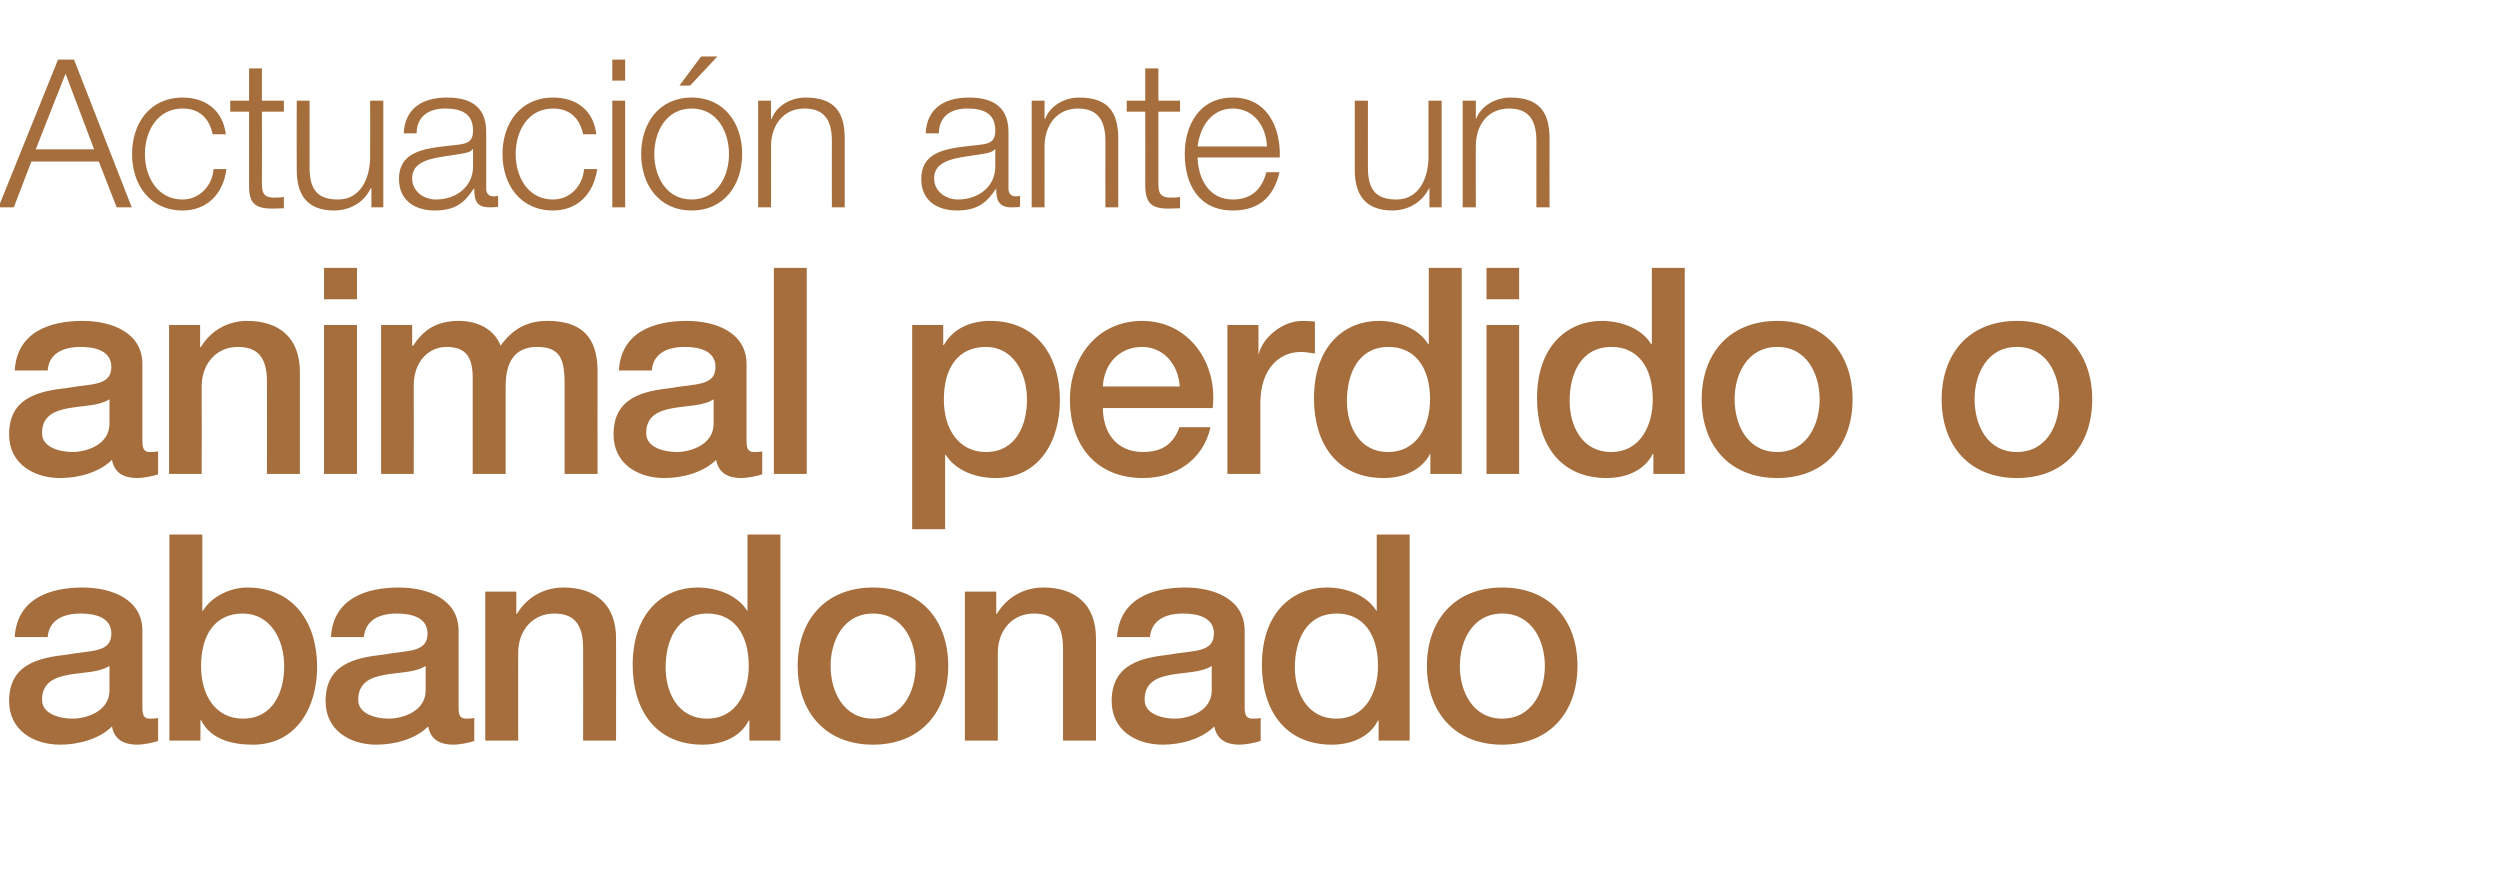 <?xml version="1.0" standalone="no"?><!DOCTYPE svg PUBLIC "-//W3C//DTD SVG 1.1//EN" "http://www.w3.org/Graphics/SVG/1.1/DTD/svg11.dtd"><svg xmlns="http://www.w3.org/2000/svg" version="1.1" width="797px" height="284.3px" viewBox="0 -19 797 284.3" style="top:-19px">  <desc>Actuación ante un animal perdido o abandonado</desc>  <defs/>  <g id="Polygon128407">    <path d="M 34.9 193.3 C 31.6 195.4 26.6 195.3 22 196.1 C 17.5 196.9 13.4 198.5 13.4 204.1 C 13.4 208.8 19.4 210.1 23.1 210.1 C 27.7 210.1 34.9 207.7 34.9 201.1 C 34.9 201.1 34.9 193.3 34.9 193.3 Z M 45.4 206.5 C 45.4 209.1 45.9 210.1 47.8 210.1 C 48.5 210.1 49.3 210.1 50.4 209.9 C 50.4 209.9 50.4 217.2 50.4 217.2 C 48.9 217.8 45.5 218.4 43.8 218.4 C 39.6 218.4 36.5 216.9 35.7 212.6 C 31.6 216.7 24.8 218.4 19.2 218.4 C 10.7 218.4 2.9 213.8 2.9 204.5 C 2.9 192.7 12.4 190.7 21.3 189.7 C 28.8 188.3 35.5 189.2 35.5 183 C 35.5 177.6 29.9 176.6 25.7 176.6 C 19.8 176.6 15.6 178.9 15.2 184.1 C 15.2 184.1 4.7 184.1 4.7 184.1 C 5.4 171.9 15.8 168.3 26.3 168.3 C 35.6 168.3 45.4 172 45.4 182.1 C 45.4 182.1 45.4 206.5 45.4 206.5 Z M 77.4 176.6 C 68.6 176.6 64.1 183.3 64.1 193.4 C 64.1 203 69 210.1 77.4 210.1 C 87 210.1 90.6 201.7 90.6 193.4 C 90.6 184.7 86.1 176.6 77.4 176.6 Z M 54 151.4 L 64.5 151.4 L 64.5 175.7 C 64.5 175.7 64.66 175.72 64.7 175.7 C 67.5 171.1 73.5 168.3 78.8 168.3 C 93.8 168.3 101.1 179.7 101.1 193.6 C 101.1 206.4 94.6 218.4 80.6 218.4 C 74.1 218.4 67.2 216.8 64.1 210.6 C 64.11 210.59 63.9 210.6 63.9 210.6 L 63.9 217.1 L 54 217.1 L 54 151.4 Z M 135.7 193.3 C 132.5 195.4 127.4 195.3 122.8 196.1 C 118.3 196.9 114.2 198.5 114.2 204.1 C 114.2 208.8 120.2 210.1 123.9 210.1 C 128.5 210.1 135.7 207.7 135.7 201.1 C 135.7 201.1 135.7 193.3 135.7 193.3 Z M 146.2 206.5 C 146.2 209.1 146.7 210.1 148.7 210.1 C 149.3 210.1 150.1 210.1 151.2 209.9 C 151.2 209.9 151.2 217.2 151.2 217.2 C 149.7 217.8 146.4 218.4 144.6 218.4 C 140.4 218.4 137.3 216.9 136.5 212.6 C 132.4 216.7 125.7 218.4 120 218.4 C 111.5 218.4 103.8 213.8 103.8 204.5 C 103.8 192.7 113.2 190.7 122.1 189.7 C 129.6 188.3 136.3 189.2 136.3 183 C 136.3 177.6 130.7 176.6 126.5 176.6 C 120.6 176.6 116.5 178.9 116 184.1 C 116 184.1 105.5 184.1 105.5 184.1 C 106.2 171.9 116.6 168.3 127.1 168.3 C 136.4 168.3 146.2 172 146.2 182.1 C 146.2 182.1 146.2 206.5 146.2 206.5 Z M 154.7 169.6 L 164.6 169.6 L 164.6 176.6 C 164.6 176.6 164.79 176.74 164.8 176.7 C 167.9 171.5 173.3 168.3 179.6 168.3 C 189.9 168.3 196.4 173.8 196.4 184.5 C 196.44 184.46 196.4 217.1 196.4 217.1 L 185.9 217.1 C 185.9 217.1 185.95 187.22 185.9 187.2 C 185.8 179.8 182.8 176.6 176.7 176.6 C 169.7 176.6 165.2 182.1 165.2 189.1 C 165.16 189.06 165.2 217.1 165.2 217.1 L 154.7 217.1 L 154.7 169.6 Z M 225.4 210.1 C 234.8 210.1 238.7 201.6 238.7 193.3 C 238.7 182.8 233.7 176.6 225.6 176.6 C 215.7 176.6 212.2 185.3 212.2 193.8 C 212.2 202 216.3 210.1 225.4 210.1 Z M 248.8 217.1 L 238.9 217.1 L 238.9 210.7 C 238.9 210.7 238.71 210.68 238.7 210.7 C 236 216.1 230 218.4 224 218.4 C 209 218.4 201.7 207.3 201.7 193 C 201.7 175.8 211.9 168.3 222.3 168.3 C 228.3 168.3 234.9 170.5 238.2 175.7 C 238.16 175.72 238.3 175.7 238.3 175.7 L 238.3 151.4 L 248.8 151.4 L 248.8 217.1 Z M 291.9 193.3 C 291.9 185.1 287.7 176.6 278.3 176.6 C 269 176.6 264.8 185.1 264.8 193.3 C 264.8 201.6 269 210.1 278.3 210.1 C 287.7 210.1 291.9 201.6 291.9 193.3 Z M 254.3 193.3 C 254.3 178.8 263.1 168.3 278.3 168.3 C 293.6 168.3 302.3 178.8 302.3 193.3 C 302.3 207.9 293.6 218.4 278.3 218.4 C 263.1 218.4 254.3 207.9 254.3 193.3 Z M 307.6 169.6 L 317.6 169.6 L 317.6 176.6 C 317.6 176.6 317.76 176.74 317.8 176.7 C 320.9 171.5 326.3 168.3 332.6 168.3 C 342.9 168.3 349.4 173.8 349.4 184.5 C 349.4 184.46 349.4 217.1 349.4 217.1 L 338.9 217.1 C 338.9 217.1 338.92 187.22 338.9 187.2 C 338.7 179.8 335.8 176.6 329.6 176.6 C 322.6 176.6 318.1 182.1 318.1 189.1 C 318.12 189.06 318.1 217.1 318.1 217.1 L 307.6 217.1 L 307.6 169.6 Z M 386.3 193.3 C 383.1 195.4 378 195.3 373.4 196.1 C 368.9 196.9 364.9 198.5 364.9 204.1 C 364.9 208.8 370.9 210.1 374.5 210.1 C 379.1 210.1 386.3 207.7 386.3 201.1 C 386.3 201.1 386.3 193.3 386.3 193.3 Z M 396.8 206.5 C 396.8 209.1 397.4 210.1 399.3 210.1 C 399.9 210.1 400.8 210.1 401.9 209.9 C 401.9 209.9 401.9 217.2 401.9 217.2 C 400.3 217.8 397 218.4 395.2 218.4 C 391 218.4 388 216.9 387.1 212.6 C 383 216.7 376.3 218.4 370.7 218.4 C 362.1 218.4 354.4 213.8 354.4 204.5 C 354.4 192.7 363.9 190.7 372.7 189.7 C 380.2 188.3 387 189.2 387 183 C 387 177.6 381.4 176.6 377.1 176.6 C 371.2 176.6 367.1 178.9 366.6 184.1 C 366.6 184.1 356.1 184.1 356.1 184.1 C 356.9 171.9 367.3 168.3 377.8 168.3 C 387.1 168.3 396.8 172 396.8 182.1 C 396.8 182.1 396.8 206.5 396.8 206.5 Z M 426 210.1 C 435.4 210.1 439.3 201.6 439.3 193.3 C 439.3 182.8 434.3 176.6 426.2 176.6 C 416.3 176.6 412.8 185.3 412.8 193.8 C 412.8 202 416.9 210.1 426 210.1 Z M 449.4 217.1 L 439.5 217.1 L 439.5 210.7 C 439.5 210.7 439.31 210.68 439.3 210.7 C 436.6 216.1 430.6 218.4 424.6 218.4 C 409.6 218.4 402.3 207.3 402.3 193 C 402.3 175.8 412.5 168.3 422.9 168.3 C 428.9 168.3 435.5 170.5 438.8 175.7 C 438.76 175.72 438.9 175.7 438.9 175.7 L 438.9 151.4 L 449.4 151.4 L 449.4 217.1 Z M 492.5 193.3 C 492.5 185.1 488.3 176.6 478.9 176.6 C 469.6 176.6 465.4 185.1 465.4 193.3 C 465.4 201.6 469.6 210.1 478.9 210.1 C 488.3 210.1 492.5 201.6 492.5 193.3 Z M 454.9 193.3 C 454.9 178.8 463.7 168.3 478.9 168.3 C 494.2 168.3 502.9 178.8 502.9 193.3 C 502.9 207.9 494.2 218.4 478.9 218.4 C 463.7 218.4 454.9 207.9 454.9 193.3 Z " stroke="none" fill="#a56e3c"/>  </g>  <g id="Polygon128406">    <path d="M 34.9 108.3 C 31.6 110.4 26.6 110.3 22 111.1 C 17.5 111.9 13.4 113.5 13.4 119.1 C 13.4 123.8 19.4 125.1 23.1 125.1 C 27.7 125.1 34.9 122.7 34.9 116.1 C 34.9 116.1 34.9 108.3 34.9 108.3 Z M 45.4 121.5 C 45.4 124.1 45.9 125.1 47.8 125.1 C 48.5 125.1 49.3 125.1 50.4 124.9 C 50.4 124.9 50.4 132.2 50.4 132.2 C 48.9 132.8 45.5 133.4 43.8 133.4 C 39.6 133.4 36.5 131.9 35.7 127.6 C 31.6 131.7 24.8 133.4 19.2 133.4 C 10.7 133.4 2.9 128.8 2.9 119.5 C 2.9 107.7 12.4 105.7 21.3 104.7 C 28.8 103.3 35.5 104.2 35.5 98 C 35.5 92.6 29.9 91.6 25.7 91.6 C 19.8 91.6 15.6 93.9 15.2 99.1 C 15.2 99.1 4.7 99.1 4.7 99.1 C 5.4 86.9 15.8 83.3 26.3 83.3 C 35.6 83.3 45.4 87 45.4 97.1 C 45.4 97.1 45.4 121.5 45.4 121.5 Z M 53.9 84.6 L 63.8 84.6 L 63.8 91.6 C 63.8 91.6 63.98 91.74 64 91.7 C 67.1 86.5 72.5 83.3 78.8 83.3 C 89.1 83.3 95.6 88.8 95.6 99.5 C 95.62 99.46 95.6 132.1 95.6 132.1 L 85.1 132.1 C 85.1 132.1 85.14 102.22 85.1 102.2 C 85 94.8 82 91.6 75.8 91.6 C 68.9 91.6 64.3 97.1 64.3 104.1 C 64.34 104.06 64.3 132.1 64.3 132.1 L 53.9 132.1 L 53.9 84.6 Z M 103.3 84.6 L 113.8 84.6 L 113.8 132.1 L 103.3 132.1 L 103.3 84.6 Z M 103.3 66.4 L 113.8 66.4 L 113.8 76.4 L 103.3 76.4 L 103.3 66.4 Z M 121.5 84.6 L 131.4 84.6 L 131.4 91.2 C 131.4 91.2 131.67 91.18 131.7 91.2 C 134.8 86.5 138.8 83.3 146.3 83.3 C 152.1 83.3 157.5 85.8 159.6 91.2 C 163.1 86.3 167.6 83.3 174.5 83.3 C 184.6 83.3 190.5 87.7 190.5 99.3 C 190.46 99.28 190.5 132.1 190.5 132.1 L 180 132.1 C 180 132.1 179.97 104.34 180 104.3 C 180 96.8 179.5 91.6 171.3 91.6 C 164.2 91.6 161.2 96.2 161.2 104.2 C 161.2 104.25 161.2 132.1 161.2 132.1 L 150.7 132.1 C 150.7 132.1 150.71 101.58 150.7 101.6 C 150.7 95 148.7 91.6 142.3 91.6 C 136.9 91.6 131.9 96 131.9 103.9 C 131.95 103.88 131.9 132.1 131.9 132.1 L 121.5 132.1 L 121.5 84.6 Z M 227.5 108.3 C 224.3 110.4 219.2 110.3 214.6 111.1 C 210.1 111.9 206 113.5 206 119.1 C 206 123.8 212 125.1 215.7 125.1 C 220.3 125.1 227.5 122.7 227.5 116.1 C 227.5 116.1 227.5 108.3 227.5 108.3 Z M 238 121.5 C 238 124.1 238.5 125.1 240.4 125.1 C 241.1 125.1 241.9 125.1 243 124.9 C 243 124.9 243 132.2 243 132.2 C 241.5 132.8 238.1 133.4 236.4 133.4 C 232.2 133.4 229.1 131.9 228.3 127.6 C 224.2 131.7 217.4 133.4 211.8 133.4 C 203.3 133.4 195.6 128.8 195.6 119.5 C 195.6 107.7 205 105.7 213.9 104.7 C 221.4 103.3 228.1 104.2 228.1 98 C 228.1 92.6 222.5 91.6 218.3 91.6 C 212.4 91.6 208.2 93.9 207.8 99.1 C 207.8 99.1 197.3 99.1 197.3 99.1 C 198 86.9 208.4 83.3 218.9 83.3 C 228.2 83.3 238 87 238 97.1 C 238 97.1 238 121.5 238 121.5 Z M 246.7 66.4 L 257.2 66.4 L 257.2 132.1 L 246.7 132.1 L 246.7 66.4 Z M 314.3 91.6 C 305.4 91.6 300.9 98.3 300.9 108.4 C 300.9 118 305.8 125.1 314.3 125.1 C 323.8 125.1 327.4 116.7 327.4 108.4 C 327.4 99.7 322.9 91.6 314.3 91.6 Z M 290.8 84.6 L 300.7 84.6 L 300.7 91 C 300.7 91 300.93 91 300.9 91 C 303.9 85.6 309.6 83.3 315.7 83.3 C 330.6 83.3 337.9 94.7 337.9 108.6 C 337.9 121.4 331.5 133.4 317.4 133.4 C 311.3 133.4 304.8 131.2 301.5 126 C 301.48 125.96 301.3 126 301.3 126 L 301.3 149.7 L 290.8 149.7 L 290.8 84.6 Z M 351.6 111.1 C 351.6 118.5 355.6 125.1 364.4 125.1 C 370.5 125.1 374.1 122.5 376 117.2 C 376 117.2 385.9 117.2 385.9 117.2 C 383.6 127.6 374.8 133.4 364.4 133.4 C 349.5 133.4 341.1 123 341.1 108.4 C 341.1 94.9 349.9 83.3 364.1 83.3 C 379.1 83.3 388.3 96.8 386.6 111.1 C 386.6 111.1 351.6 111.1 351.6 111.1 Z M 376.1 104.2 C 375.7 97.5 371.2 91.6 364.1 91.6 C 356.8 91.6 351.9 97.1 351.6 104.2 C 351.6 104.2 376.1 104.2 376.1 104.2 Z M 391.3 84.6 L 401.2 84.6 L 401.2 93.8 C 401.2 93.8 401.35 93.76 401.3 93.8 C 402.5 88.7 408.8 83.3 415.2 83.3 C 417.6 83.3 418.3 83.5 419.2 83.5 C 419.2 83.5 419.2 93.7 419.2 93.7 C 417.7 93.5 416.2 93.2 414.7 93.2 C 407.5 93.2 401.8 99 401.8 109.5 C 401.81 109.49 401.8 132.1 401.8 132.1 L 391.3 132.1 L 391.3 84.6 Z M 442.5 125.1 C 451.9 125.1 455.9 116.6 455.9 108.3 C 455.9 97.8 450.8 91.6 442.7 91.6 C 432.9 91.6 429.4 100.3 429.4 108.8 C 429.4 117 433.4 125.1 442.5 125.1 Z M 466 132.1 L 456 132.1 L 456 125.7 C 456 125.7 455.87 125.68 455.9 125.7 C 453.1 131.1 447.1 133.4 441.1 133.4 C 426.1 133.4 418.9 122.3 418.9 108 C 418.9 90.8 429.1 83.3 439.5 83.3 C 445.5 83.3 452.1 85.5 455.3 90.7 C 455.31 90.72 455.5 90.7 455.5 90.7 L 455.5 66.4 L 466 66.4 L 466 132.1 Z M 473.9 84.6 L 484.3 84.6 L 484.3 132.1 L 473.9 132.1 L 473.9 84.6 Z M 473.9 66.4 L 484.3 66.4 L 484.3 76.4 L 473.9 76.4 L 473.9 66.4 Z M 513.6 125.1 C 523 125.1 526.9 116.6 526.9 108.3 C 526.9 97.8 521.9 91.6 513.8 91.6 C 503.9 91.6 500.4 100.3 500.4 108.8 C 500.4 117 504.5 125.1 513.6 125.1 Z M 537.1 132.1 L 527.1 132.1 L 527.1 125.7 C 527.1 125.7 526.93 125.68 526.9 125.7 C 524.2 131.1 518.2 133.4 512.2 133.4 C 497.2 133.4 490 122.3 490 108 C 490 90.8 500.2 83.3 510.6 83.3 C 516.5 83.3 523.2 85.5 526.4 90.7 C 526.38 90.72 526.6 90.7 526.6 90.7 L 526.6 66.4 L 537.1 66.4 L 537.1 132.1 Z M 580.1 108.3 C 580.1 100.1 575.9 91.6 566.6 91.6 C 557.2 91.6 553 100.1 553 108.3 C 553 116.6 557.2 125.1 566.6 125.1 C 575.9 125.1 580.1 116.6 580.1 108.3 Z M 542.5 108.3 C 542.5 93.8 551.3 83.3 566.6 83.3 C 581.8 83.3 590.6 93.8 590.6 108.3 C 590.6 122.9 581.8 133.4 566.6 133.4 C 551.3 133.4 542.5 122.9 542.5 108.3 Z M 656.5 108.3 C 656.5 100.1 652.4 91.6 643 91.6 C 633.6 91.6 629.5 100.1 629.5 108.3 C 629.5 116.6 633.6 125.1 643 125.1 C 652.4 125.1 656.5 116.6 656.5 108.3 Z M 619 108.3 C 619 93.8 627.7 83.3 643 83.3 C 658.3 83.3 667 93.8 667 108.3 C 667 122.9 658.3 133.4 643 133.4 C 627.7 133.4 619 122.9 619 108.3 Z " stroke="none" fill="#a56e3c"/>  </g>  <g id="Polygon128405">    <path d="M 18.5 0 L 23.6 0 L 42 47.1 L 37.2 47.1 L 31.5 32.5 L 10 32.5 L 4.4 47.1 L -0.5 47.1 L 18.5 0 Z M 11.4 28.6 L 30 28.6 L 20.9 4.5 L 11.4 28.6 Z M 67.8 23.8 C 66.7 18.7 63.6 15.6 58.2 15.6 C 50.2 15.6 46.2 22.8 46.2 30.1 C 46.2 37.4 50.2 44.6 58.2 44.6 C 63.3 44.6 67.6 40.6 68.1 34.9 C 68.1 34.9 72.2 34.9 72.2 34.9 C 71.1 43.1 65.8 48.1 58.2 48.1 C 47.8 48.1 42.1 39.9 42.1 30.1 C 42.1 20.3 47.8 12.1 58.2 12.1 C 65.4 12.1 71 16 72 23.8 C 72 23.8 67.8 23.8 67.8 23.8 Z M 83.5 13.1 L 90.5 13.1 L 90.5 16.6 L 83.5 16.6 C 83.5 16.6 83.54 39.53 83.5 39.5 C 83.5 42.2 83.9 43.8 86.9 44 C 88.1 44 89.3 44 90.5 43.8 C 90.5 43.8 90.5 47.4 90.5 47.4 C 89.2 47.4 88 47.5 86.8 47.5 C 81.2 47.5 79.3 45.7 79.4 39.9 C 79.38 39.86 79.4 16.6 79.4 16.6 L 73.4 16.6 L 73.4 13.1 L 79.4 13.1 L 79.4 2.8 L 83.5 2.8 L 83.5 13.1 Z M 122.2 47.1 L 118.4 47.1 L 118.4 41 C 118.4 41 118.24 40.99 118.2 41 C 116.1 45.5 111.6 48.1 106.5 48.1 C 97.9 48.1 94.6 43.1 94.6 35.2 C 94.55 35.18 94.6 13.1 94.6 13.1 L 98.7 13.1 C 98.7 13.1 98.71 35.24 98.7 35.2 C 98.9 41.4 101.2 44.6 107.8 44.6 C 114.9 44.6 118 37.9 118 31 C 118.05 30.95 118 13.1 118 13.1 L 122.2 13.1 L 122.2 47.1 Z M 150.8 28.5 C 150.8 28.5 150.7 28.51 150.7 28.5 C 150.2 29.5 148.3 29.8 147.2 30 C 140.1 31.3 131.4 31.2 131.4 37.9 C 131.4 42 135.1 44.6 139 44.6 C 145.3 44.6 150.9 40.6 150.8 33.9 C 150.83 33.92 150.8 28.5 150.8 28.5 Z M 128.7 23.5 C 129.1 15.5 134.7 12.1 142.5 12.1 C 148.5 12.1 155 13.9 155 23 C 155 23 155 41.1 155 41.1 C 155 42.7 155.8 43.6 157.4 43.6 C 157.9 43.6 158.4 43.5 158.8 43.4 C 158.8 43.4 158.8 46.9 158.8 46.9 C 157.8 47.1 157.2 47.1 156 47.1 C 151.8 47.1 151.2 44.7 151.2 41.2 C 151.2 41.2 151 41.2 151 41.2 C 148.1 45.6 145.2 48.1 138.6 48.1 C 132.4 48.1 127.2 45 127.2 38.1 C 127.2 28.6 136.5 28.2 145.5 27.2 C 148.9 26.8 150.8 26.3 150.8 22.6 C 150.8 17 146.8 15.6 141.9 15.6 C 136.8 15.6 132.9 18 132.8 23.5 C 132.8 23.5 128.7 23.5 128.7 23.5 Z M 185.9 23.8 C 184.8 18.7 181.7 15.6 176.3 15.6 C 168.3 15.6 164.4 22.8 164.4 30.1 C 164.4 37.4 168.3 44.6 176.3 44.6 C 181.5 44.6 185.7 40.6 186.2 34.9 C 186.2 34.9 190.4 34.9 190.4 34.9 C 189.2 43.1 183.9 48.1 176.3 48.1 C 165.9 48.1 160.2 39.9 160.2 30.1 C 160.2 20.3 165.9 12.1 176.3 12.1 C 183.6 12.1 189.2 16 190.1 23.8 C 190.1 23.8 185.9 23.8 185.9 23.8 Z M 195.2 13.1 L 199.3 13.1 L 199.3 47.1 L 195.2 47.1 L 195.2 13.1 Z M 195.2 0 L 199.3 0 L 199.3 6.7 L 195.2 6.7 L 195.2 0 Z M 236.6 30.1 C 236.6 39.9 230.9 48.1 220.5 48.1 C 210.1 48.1 204.4 39.9 204.4 30.1 C 204.4 20.3 210.1 12.1 220.5 12.1 C 230.9 12.1 236.6 20.3 236.6 30.1 Z M 208.6 30.1 C 208.6 37.4 212.5 44.6 220.5 44.6 C 228.5 44.6 232.4 37.4 232.4 30.1 C 232.4 22.8 228.5 15.6 220.5 15.6 C 212.5 15.6 208.6 22.8 208.6 30.1 Z M 220 8.3 L 216.6 8.3 L 223.5 -1 L 228.7 -1 L 220 8.3 Z M 241.7 13.1 L 245.8 13.1 L 245.8 18.9 C 245.8 18.9 245.96 18.94 246 18.9 C 247.5 14.8 252 12.1 256.8 12.1 C 266.4 12.1 269.3 17.1 269.3 25.2 C 269.32 25.21 269.3 47.1 269.3 47.1 L 265.2 47.1 C 265.2 47.1 265.17 25.87 265.2 25.9 C 265.2 20 263.3 15.6 256.5 15.6 C 249.9 15.6 246 20.6 245.8 27.3 C 245.83 27.26 245.8 47.1 245.8 47.1 L 241.7 47.1 L 241.7 13.1 Z M 317.3 28.5 C 317.3 28.5 317.17 28.51 317.2 28.5 C 316.6 29.5 314.8 29.8 313.7 30 C 306.6 31.3 297.8 31.2 297.8 37.9 C 297.8 42 301.5 44.6 305.4 44.6 C 311.8 44.6 317.4 40.6 317.3 33.9 C 317.3 33.92 317.3 28.5 317.3 28.5 Z M 295.1 23.5 C 295.5 15.5 301.1 12.1 308.9 12.1 C 314.9 12.1 321.5 13.9 321.5 23 C 321.5 23 321.5 41.1 321.5 41.1 C 321.5 42.7 322.3 43.6 323.9 43.6 C 324.4 43.6 324.9 43.5 325.2 43.4 C 325.2 43.4 325.2 46.9 325.2 46.9 C 324.3 47.1 323.6 47.1 322.5 47.1 C 318.3 47.1 317.6 44.7 317.6 41.2 C 317.6 41.2 317.5 41.2 317.5 41.2 C 314.6 45.6 311.6 48.1 305.1 48.1 C 298.8 48.1 293.7 45 293.7 38.1 C 293.7 28.6 303 28.2 312 27.2 C 315.4 26.8 317.3 26.3 317.3 22.6 C 317.3 17 313.3 15.6 308.4 15.6 C 303.2 15.6 299.4 18 299.3 23.5 C 299.3 23.5 295.1 23.5 295.1 23.5 Z M 328.9 13.1 L 333 13.1 L 333 18.9 C 333 18.9 333.16 18.94 333.2 18.9 C 334.7 14.8 339.2 12.1 344 12.1 C 353.6 12.1 356.5 17.1 356.5 25.2 C 356.52 25.21 356.5 47.1 356.5 47.1 L 352.4 47.1 C 352.4 47.1 352.36 25.87 352.4 25.9 C 352.4 20 350.4 15.6 343.7 15.6 C 337.1 15.6 333.2 20.6 333 27.3 C 333.03 27.26 333 47.1 333 47.1 L 328.9 47.1 L 328.9 13.1 Z M 369.3 13.1 L 376.2 13.1 L 376.2 16.6 L 369.3 16.6 C 369.3 16.6 369.3 39.53 369.3 39.5 C 369.3 42.2 369.7 43.8 372.7 44 C 373.9 44 375 44 376.2 43.8 C 376.2 43.8 376.2 47.4 376.2 47.4 C 375 47.4 373.8 47.5 372.5 47.5 C 367 47.5 365.1 45.7 365.1 39.9 C 365.14 39.86 365.1 16.6 365.1 16.6 L 359.2 16.6 L 359.2 13.1 L 365.1 13.1 L 365.1 2.8 L 369.3 2.8 L 369.3 13.1 Z M 381.8 31.2 C 381.9 37.3 385 44.6 393 44.6 C 399.1 44.6 402.4 41.1 403.7 35.9 C 403.7 35.9 407.9 35.9 407.9 35.9 C 406.1 43.6 401.6 48.1 393 48.1 C 382.2 48.1 377.7 39.8 377.7 30.1 C 377.7 21.1 382.2 12.1 393 12.1 C 404 12.1 408.3 21.6 408 31.2 C 408 31.2 381.8 31.2 381.8 31.2 Z M 403.9 27.7 C 403.7 21.4 399.8 15.6 393 15.6 C 386.2 15.6 382.5 21.5 381.8 27.7 C 381.8 27.7 403.9 27.7 403.9 27.7 Z M 459.6 47.1 L 455.7 47.1 L 455.7 41 C 455.7 41 455.6 40.99 455.6 41 C 453.4 45.5 448.9 48.1 443.9 48.1 C 435.3 48.1 431.9 43.1 431.9 35.2 C 431.9 35.18 431.9 13.1 431.9 13.1 L 436.1 13.1 C 436.1 13.1 436.06 35.24 436.1 35.2 C 436.3 41.4 438.6 44.6 445.2 44.6 C 452.3 44.6 455.4 37.9 455.4 31 C 455.4 30.95 455.4 13.1 455.4 13.1 L 459.6 13.1 L 459.6 47.1 Z M 466.3 13.1 L 470.5 13.1 L 470.5 18.9 C 470.5 18.9 470.59 18.94 470.6 18.9 C 472.1 14.8 476.7 12.1 481.5 12.1 C 491 12.1 494 17.1 494 25.2 C 493.95 25.21 494 47.1 494 47.1 L 489.8 47.1 C 489.8 47.1 489.79 25.87 489.8 25.9 C 489.8 20 487.9 15.6 481.1 15.6 C 474.5 15.6 470.6 20.6 470.5 27.3 C 470.45 27.26 470.5 47.1 470.5 47.1 L 466.3 47.1 L 466.3 13.1 Z " stroke="none" fill="#a56e3c"/>  </g></svg>